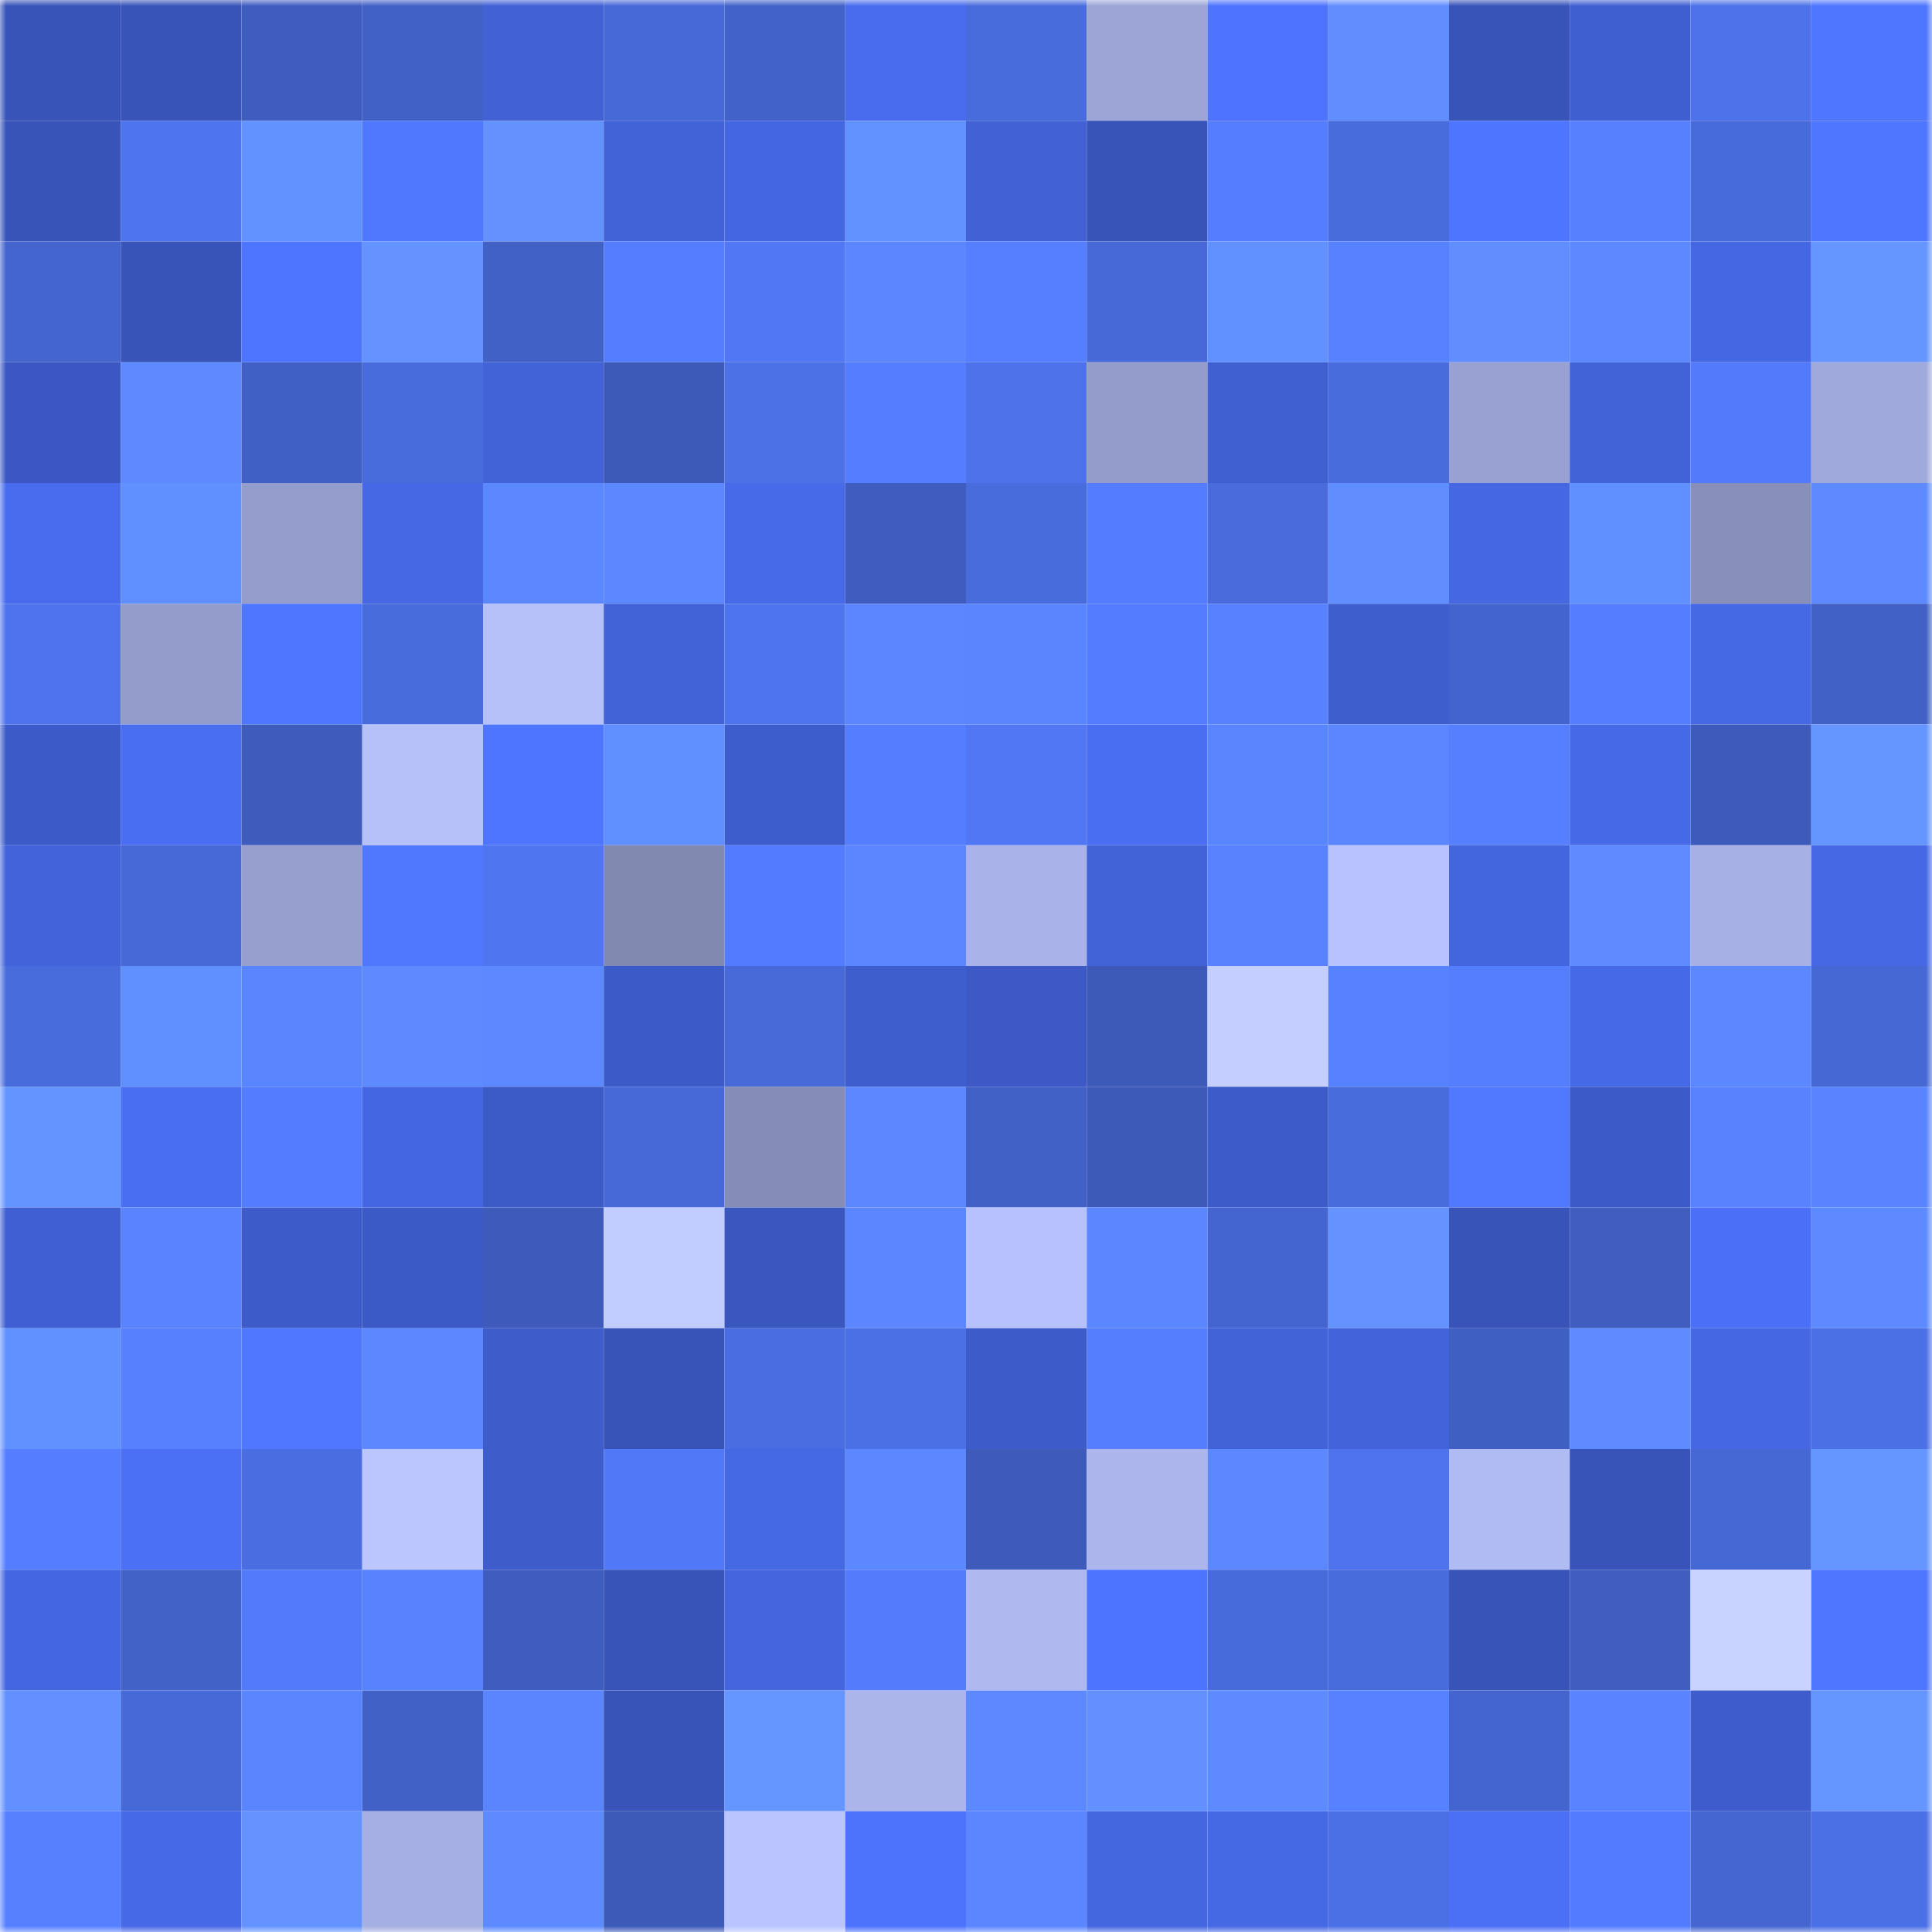 <svg viewBox="0 0 160 160" fill="none" role="img" xmlns="http://www.w3.org/2000/svg" width="240" height="240" name="basenames%2Ccoffeeon.base.eth"><mask id="2087445334" mask-type="alpha" maskUnits="userSpaceOnUse" x="0" y="0" width="160" height="160"><rect width="160" height="160" fill="#FFFFFF"></rect></mask><g mask="url(#2087445334)"><rect x="0" y="0" width="10" height="10" fill="#3854b9"></rect><rect x="10" y="0" width="10" height="10" fill="#3854b9"></rect><rect x="20" y="0" width="10" height="10" fill="#3f5dbf"></rect><rect x="30" y="0" width="10" height="10" fill="#4161c6"></rect><rect x="40" y="0" width="10" height="10" fill="#4161d5"></rect><rect x="50" y="0" width="10" height="10" fill="#4769d7"></rect><rect x="60" y="0" width="10" height="10" fill="#4262c9"></rect><rect x="70" y="0" width="10" height="10" fill="#486ced"></rect><rect x="80" y="0" width="10" height="10" fill="#496cdd"></rect><rect x="90" y="0" width="10" height="10" fill="#9ca5d6"></rect><rect x="100" y="0" width="10" height="10" fill="#4e74ff"></rect><rect x="110" y="0" width="10" height="10" fill="#608eff"></rect><rect x="120" y="0" width="10" height="10" fill="#3854b9"></rect><rect x="130" y="0" width="10" height="10" fill="#3f5fd0"></rect><rect x="140" y="0" width="10" height="10" fill="#4d72e9"></rect><rect x="150" y="0" width="10" height="10" fill="#4f76ff"></rect><rect x="0" y="10" width="10" height="10" fill="#3854b9"></rect><rect x="10" y="10" width="10" height="10" fill="#4f74ef"></rect><rect x="20" y="10" width="10" height="10" fill="#6292ff"></rect><rect x="30" y="10" width="10" height="10" fill="#5078ff"></rect><rect x="40" y="10" width="10" height="10" fill="#6392ff"></rect><rect x="50" y="10" width="10" height="10" fill="#4262d7"></rect><rect x="60" y="10" width="10" height="10" fill="#4466e0"></rect><rect x="70" y="10" width="10" height="10" fill="#6292ff"></rect><rect x="80" y="10" width="10" height="10" fill="#4161d5"></rect><rect x="90" y="10" width="10" height="10" fill="#3854b9"></rect><rect x="100" y="10" width="10" height="10" fill="#547dff"></rect><rect x="110" y="10" width="10" height="10" fill="#496cdd"></rect><rect x="120" y="10" width="10" height="10" fill="#4e75ff"></rect><rect x="130" y="10" width="10" height="10" fill="#5680ff"></rect><rect x="140" y="10" width="10" height="10" fill="#486bdb"></rect><rect x="150" y="10" width="10" height="10" fill="#4f76ff"></rect><rect x="0" y="20" width="10" height="10" fill="#4465ce"></rect><rect x="10" y="20" width="10" height="10" fill="#3854b9"></rect><rect x="20" y="20" width="10" height="10" fill="#4e75ff"></rect><rect x="30" y="20" width="10" height="10" fill="#6493ff"></rect><rect x="40" y="20" width="10" height="10" fill="#4261c7"></rect><rect x="50" y="20" width="10" height="10" fill="#547eff"></rect><rect x="60" y="20" width="10" height="10" fill="#5177f5"></rect><rect x="70" y="20" width="10" height="10" fill="#5b86ff"></rect><rect x="80" y="20" width="10" height="10" fill="#557fff"></rect><rect x="90" y="20" width="10" height="10" fill="#4769d7"></rect><rect x="100" y="20" width="10" height="10" fill="#6190ff"></rect><rect x="110" y="20" width="10" height="10" fill="#5681ff"></rect><rect x="120" y="20" width="10" height="10" fill="#608eff"></rect><rect x="130" y="20" width="10" height="10" fill="#5c89ff"></rect><rect x="140" y="20" width="10" height="10" fill="#4567e3"></rect><rect x="150" y="20" width="10" height="10" fill="#6595ff"></rect><rect x="0" y="30" width="10" height="10" fill="#3b58c2"></rect><rect x="10" y="30" width="10" height="10" fill="#5d8aff"></rect><rect x="20" y="30" width="10" height="10" fill="#4160c5"></rect><rect x="30" y="30" width="10" height="10" fill="#496cdd"></rect><rect x="40" y="30" width="10" height="10" fill="#4262d7"></rect><rect x="50" y="30" width="10" height="10" fill="#3d5ab9"></rect><rect x="60" y="30" width="10" height="10" fill="#4c70e5"></rect><rect x="70" y="30" width="10" height="10" fill="#547dff"></rect><rect x="80" y="30" width="10" height="10" fill="#4d72e9"></rect><rect x="90" y="30" width="10" height="10" fill="#949ccb"></rect><rect x="100" y="30" width="10" height="10" fill="#405fd1"></rect><rect x="110" y="30" width="10" height="10" fill="#496cdd"></rect><rect x="120" y="30" width="10" height="10" fill="#98a1d1"></rect><rect x="130" y="30" width="10" height="10" fill="#4262d7"></rect><rect x="140" y="30" width="10" height="10" fill="#537afb"></rect><rect x="150" y="30" width="10" height="10" fill="#a0a9dc"></rect><rect x="0" y="40" width="10" height="10" fill="#486ced"></rect><rect x="10" y="40" width="10" height="10" fill="#608fff"></rect><rect x="20" y="40" width="10" height="10" fill="#959dcc"></rect><rect x="30" y="40" width="10" height="10" fill="#4668e5"></rect><rect x="40" y="40" width="10" height="10" fill="#5b87ff"></rect><rect x="50" y="40" width="10" height="10" fill="#5b87ff"></rect><rect x="60" y="40" width="10" height="10" fill="#476ae9"></rect><rect x="70" y="40" width="10" height="10" fill="#3f5dbe"></rect><rect x="80" y="40" width="10" height="10" fill="#496cdd"></rect><rect x="90" y="40" width="10" height="10" fill="#537cff"></rect><rect x="100" y="40" width="10" height="10" fill="#496bdc"></rect><rect x="110" y="40" width="10" height="10" fill="#608eff"></rect><rect x="120" y="40" width="10" height="10" fill="#4567e2"></rect><rect x="130" y="40" width="10" height="10" fill="#608fff"></rect><rect x="140" y="40" width="10" height="10" fill="#8890ba"></rect><rect x="150" y="40" width="10" height="10" fill="#5d8bff"></rect><rect x="0" y="50" width="10" height="10" fill="#4e73ed"></rect><rect x="10" y="50" width="10" height="10" fill="#949ccb"></rect><rect x="20" y="50" width="10" height="10" fill="#4f76ff"></rect><rect x="30" y="50" width="10" height="10" fill="#496cdd"></rect><rect x="40" y="50" width="10" height="10" fill="#b6c1fa"></rect><rect x="50" y="50" width="10" height="10" fill="#4262d7"></rect><rect x="60" y="50" width="10" height="10" fill="#4e74ee"></rect><rect x="70" y="50" width="10" height="10" fill="#5b86ff"></rect><rect x="80" y="50" width="10" height="10" fill="#5985ff"></rect><rect x="90" y="50" width="10" height="10" fill="#547cfe"></rect><rect x="100" y="50" width="10" height="10" fill="#5781ff"></rect><rect x="110" y="50" width="10" height="10" fill="#3f5ece"></rect><rect x="120" y="50" width="10" height="10" fill="#4364cd"></rect><rect x="130" y="50" width="10" height="10" fill="#547eff"></rect><rect x="140" y="50" width="10" height="10" fill="#4568e4"></rect><rect x="150" y="50" width="10" height="10" fill="#4161c6"></rect><rect x="0" y="60" width="10" height="10" fill="#3d5bc8"></rect><rect x="10" y="60" width="10" height="10" fill="#4a6ef2"></rect><rect x="20" y="60" width="10" height="10" fill="#3e5cbc"></rect><rect x="30" y="60" width="10" height="10" fill="#b6c0f9"></rect><rect x="40" y="60" width="10" height="10" fill="#4e75ff"></rect><rect x="50" y="60" width="10" height="10" fill="#608fff"></rect><rect x="60" y="60" width="10" height="10" fill="#3e5dcc"></rect><rect x="70" y="60" width="10" height="10" fill="#547dff"></rect><rect x="80" y="60" width="10" height="10" fill="#5177f5"></rect><rect x="90" y="60" width="10" height="10" fill="#4a6ef2"></rect><rect x="100" y="60" width="10" height="10" fill="#5985ff"></rect><rect x="110" y="60" width="10" height="10" fill="#5b86ff"></rect><rect x="120" y="60" width="10" height="10" fill="#567fff"></rect><rect x="130" y="60" width="10" height="10" fill="#4669e7"></rect><rect x="140" y="60" width="10" height="10" fill="#3d5bba"></rect><rect x="150" y="60" width="10" height="10" fill="#6595ff"></rect><rect x="0" y="70" width="10" height="10" fill="#4263da"></rect><rect x="10" y="70" width="10" height="10" fill="#4769d7"></rect><rect x="20" y="70" width="10" height="10" fill="#979fcf"></rect><rect x="30" y="70" width="10" height="10" fill="#5078ff"></rect><rect x="40" y="70" width="10" height="10" fill="#4f75f0"></rect><rect x="50" y="70" width="10" height="10" fill="#8189b1"></rect><rect x="60" y="70" width="10" height="10" fill="#537bff"></rect><rect x="70" y="70" width="10" height="10" fill="#5b86ff"></rect><rect x="80" y="70" width="10" height="10" fill="#a9b3e9"></rect><rect x="90" y="70" width="10" height="10" fill="#4262d7"></rect><rect x="100" y="70" width="10" height="10" fill="#5882ff"></rect><rect x="110" y="70" width="10" height="10" fill="#b8c3fd"></rect><rect x="120" y="70" width="10" height="10" fill="#4365dd"></rect><rect x="130" y="70" width="10" height="10" fill="#5e8bff"></rect><rect x="140" y="70" width="10" height="10" fill="#a6b0e4"></rect><rect x="150" y="70" width="10" height="10" fill="#4668e5"></rect><rect x="0" y="80" width="10" height="10" fill="#496cdd"></rect><rect x="10" y="80" width="10" height="10" fill="#608fff"></rect><rect x="20" y="80" width="10" height="10" fill="#5985ff"></rect><rect x="30" y="80" width="10" height="10" fill="#5d8aff"></rect><rect x="40" y="80" width="10" height="10" fill="#5c89ff"></rect><rect x="50" y="80" width="10" height="10" fill="#3d5bc8"></rect><rect x="60" y="80" width="10" height="10" fill="#486ad9"></rect><rect x="70" y="80" width="10" height="10" fill="#3f5ece"></rect><rect x="80" y="80" width="10" height="10" fill="#3c59c5"></rect><rect x="90" y="80" width="10" height="10" fill="#3d5ab9"></rect><rect x="100" y="80" width="10" height="10" fill="#c4cfff"></rect><rect x="110" y="80" width="10" height="10" fill="#5681ff"></rect><rect x="120" y="80" width="10" height="10" fill="#557eff"></rect><rect x="130" y="80" width="10" height="10" fill="#4669e7"></rect><rect x="140" y="80" width="10" height="10" fill="#5b88ff"></rect><rect x="150" y="80" width="10" height="10" fill="#4668d5"></rect><rect x="0" y="90" width="10" height="10" fill="#6494ff"></rect><rect x="10" y="90" width="10" height="10" fill="#4a6ef2"></rect><rect x="20" y="90" width="10" height="10" fill="#547cff"></rect><rect x="30" y="90" width="10" height="10" fill="#4566e1"></rect><rect x="40" y="90" width="10" height="10" fill="#3d5bc7"></rect><rect x="50" y="90" width="10" height="10" fill="#4769d7"></rect><rect x="60" y="90" width="10" height="10" fill="#858cb6"></rect><rect x="70" y="90" width="10" height="10" fill="#5b88ff"></rect><rect x="80" y="90" width="10" height="10" fill="#4261c7"></rect><rect x="90" y="90" width="10" height="10" fill="#3d5ab9"></rect><rect x="100" y="90" width="10" height="10" fill="#3d5cc9"></rect><rect x="110" y="90" width="10" height="10" fill="#496cdd"></rect><rect x="120" y="90" width="10" height="10" fill="#5179ff"></rect><rect x="130" y="90" width="10" height="10" fill="#3d5bc8"></rect><rect x="140" y="90" width="10" height="10" fill="#5882ff"></rect><rect x="150" y="90" width="10" height="10" fill="#5984ff"></rect><rect x="0" y="100" width="10" height="10" fill="#405fd2"></rect><rect x="10" y="100" width="10" height="10" fill="#5983ff"></rect><rect x="20" y="100" width="10" height="10" fill="#3d5cc9"></rect><rect x="30" y="100" width="10" height="10" fill="#3c5ac6"></rect><rect x="40" y="100" width="10" height="10" fill="#3e5bbb"></rect><rect x="50" y="100" width="10" height="10" fill="#c2cdff"></rect><rect x="60" y="100" width="10" height="10" fill="#3a57bf"></rect><rect x="70" y="100" width="10" height="10" fill="#5b86ff"></rect><rect x="80" y="100" width="10" height="10" fill="#b7c2fc"></rect><rect x="90" y="100" width="10" height="10" fill="#5a87ff"></rect><rect x="100" y="100" width="10" height="10" fill="#4465d0"></rect><rect x="110" y="100" width="10" height="10" fill="#6493ff"></rect><rect x="120" y="100" width="10" height="10" fill="#3854b9"></rect><rect x="130" y="100" width="10" height="10" fill="#3f5ec0"></rect><rect x="140" y="100" width="10" height="10" fill="#4b70f7"></rect><rect x="150" y="100" width="10" height="10" fill="#5d8bff"></rect><rect x="0" y="110" width="10" height="10" fill="#6190ff"></rect><rect x="10" y="110" width="10" height="10" fill="#5680ff"></rect><rect x="20" y="110" width="10" height="10" fill="#5077ff"></rect><rect x="30" y="110" width="10" height="10" fill="#5c88ff"></rect><rect x="40" y="110" width="10" height="10" fill="#3e5cca"></rect><rect x="50" y="110" width="10" height="10" fill="#3854b9"></rect><rect x="60" y="110" width="10" height="10" fill="#4a6ee1"></rect><rect x="70" y="110" width="10" height="10" fill="#4b70e5"></rect><rect x="80" y="110" width="10" height="10" fill="#3d5bc9"></rect><rect x="90" y="110" width="10" height="10" fill="#557eff"></rect><rect x="100" y="110" width="10" height="10" fill="#4262d7"></rect><rect x="110" y="110" width="10" height="10" fill="#4263d9"></rect><rect x="120" y="110" width="10" height="10" fill="#405fc3"></rect><rect x="130" y="110" width="10" height="10" fill="#5e8bff"></rect><rect x="140" y="110" width="10" height="10" fill="#4567e2"></rect><rect x="150" y="110" width="10" height="10" fill="#4b70e5"></rect><rect x="0" y="120" width="10" height="10" fill="#547dff"></rect><rect x="10" y="120" width="10" height="10" fill="#4b70f6"></rect><rect x="20" y="120" width="10" height="10" fill="#4a6ee2"></rect><rect x="30" y="120" width="10" height="10" fill="#bbc6ff"></rect><rect x="40" y="120" width="10" height="10" fill="#3e5dcb"></rect><rect x="50" y="120" width="10" height="10" fill="#5178f6"></rect><rect x="60" y="120" width="10" height="10" fill="#4568e3"></rect><rect x="70" y="120" width="10" height="10" fill="#5b88ff"></rect><rect x="80" y="120" width="10" height="10" fill="#3e5bbb"></rect><rect x="90" y="120" width="10" height="10" fill="#acb6ec"></rect><rect x="100" y="120" width="10" height="10" fill="#5b88ff"></rect><rect x="110" y="120" width="10" height="10" fill="#4e73ed"></rect><rect x="120" y="120" width="10" height="10" fill="#b1bbf3"></rect><rect x="130" y="120" width="10" height="10" fill="#3854b9"></rect><rect x="140" y="120" width="10" height="10" fill="#4668d4"></rect><rect x="150" y="120" width="10" height="10" fill="#6595ff"></rect><rect x="0" y="130" width="10" height="10" fill="#4466e0"></rect><rect x="10" y="130" width="10" height="10" fill="#4262c8"></rect><rect x="20" y="130" width="10" height="10" fill="#527afa"></rect><rect x="30" y="130" width="10" height="10" fill="#5783ff"></rect><rect x="40" y="130" width="10" height="10" fill="#3f5dbf"></rect><rect x="50" y="130" width="10" height="10" fill="#3854b9"></rect><rect x="60" y="130" width="10" height="10" fill="#4465de"></rect><rect x="70" y="130" width="10" height="10" fill="#537bfc"></rect><rect x="80" y="130" width="10" height="10" fill="#afb9f0"></rect><rect x="90" y="130" width="10" height="10" fill="#4d74fe"></rect><rect x="100" y="130" width="10" height="10" fill="#486bdb"></rect><rect x="110" y="130" width="10" height="10" fill="#496cdd"></rect><rect x="120" y="130" width="10" height="10" fill="#3854b9"></rect><rect x="130" y="130" width="10" height="10" fill="#3f5ec0"></rect><rect x="140" y="130" width="10" height="10" fill="#c8d4ff"></rect><rect x="150" y="130" width="10" height="10" fill="#4f76ff"></rect><rect x="0" y="140" width="10" height="10" fill="#6291ff"></rect><rect x="10" y="140" width="10" height="10" fill="#4769d7"></rect><rect x="20" y="140" width="10" height="10" fill="#5985ff"></rect><rect x="30" y="140" width="10" height="10" fill="#4161c6"></rect><rect x="40" y="140" width="10" height="10" fill="#5a85ff"></rect><rect x="50" y="140" width="10" height="10" fill="#3854b9"></rect><rect x="60" y="140" width="10" height="10" fill="#6596ff"></rect><rect x="70" y="140" width="10" height="10" fill="#abb5ea"></rect><rect x="80" y="140" width="10" height="10" fill="#5c89ff"></rect><rect x="90" y="140" width="10" height="10" fill="#6291ff"></rect><rect x="100" y="140" width="10" height="10" fill="#5d8aff"></rect><rect x="110" y="140" width="10" height="10" fill="#5681ff"></rect><rect x="120" y="140" width="10" height="10" fill="#4464ce"></rect><rect x="130" y="140" width="10" height="10" fill="#5983ff"></rect><rect x="140" y="140" width="10" height="10" fill="#3e5ccb"></rect><rect x="150" y="140" width="10" height="10" fill="#6595ff"></rect><rect x="0" y="150" width="10" height="10" fill="#5680ff"></rect><rect x="10" y="150" width="10" height="10" fill="#4669e7"></rect><rect x="20" y="150" width="10" height="10" fill="#6493ff"></rect><rect x="30" y="150" width="10" height="10" fill="#a5afe3"></rect><rect x="40" y="150" width="10" height="10" fill="#5d8aff"></rect><rect x="50" y="150" width="10" height="10" fill="#3d5ab9"></rect><rect x="60" y="150" width="10" height="10" fill="#bac5ff"></rect><rect x="70" y="150" width="10" height="10" fill="#4d73fc"></rect><rect x="80" y="150" width="10" height="10" fill="#5b86ff"></rect><rect x="90" y="150" width="10" height="10" fill="#4466df"></rect><rect x="100" y="150" width="10" height="10" fill="#4568e3"></rect><rect x="110" y="150" width="10" height="10" fill="#4b70e5"></rect><rect x="120" y="150" width="10" height="10" fill="#4b70f5"></rect><rect x="130" y="150" width="10" height="10" fill="#527bff"></rect><rect x="140" y="150" width="10" height="10" fill="#4566d1"></rect><rect x="150" y="150" width="10" height="10" fill="#4b70e5"></rect></g></svg>